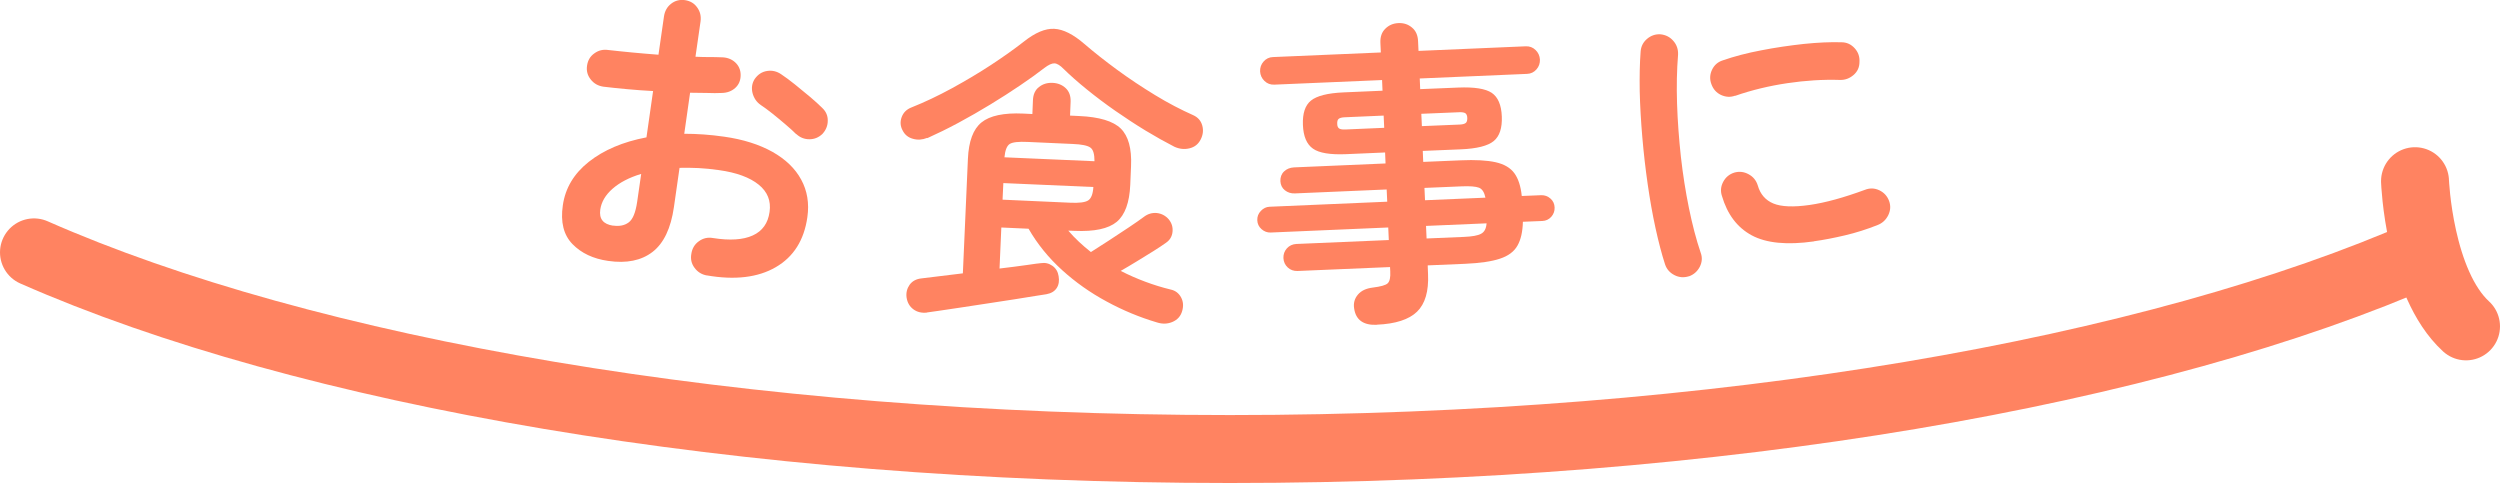 <?xml version="1.0" encoding="UTF-8"?>
<svg id="_レイヤー_2" data-name="レイヤー 2" xmlns="http://www.w3.org/2000/svg" viewBox="0 0 222.98 43.08">
  <defs>
    <style>
      .cls-1 {
        fill: none;
        stroke: #ff8361;
        stroke-linecap: round;
        stroke-linejoin: round;
        stroke-width: 6.06px;
      }

      .cls-2 {
        fill: #ff8361;
        stroke-width: 0px;
      }
    </style>
  </defs>
  <g id="_レイヤー_1-2" data-name="レイヤー 1">
    <g>
      <g>
        <path class="cls-2" d="M63.05,24.57c-.46-.08-.83-.31-1.1-.68-.28-.37-.37-.78-.29-1.24.07-.48.29-.86.67-1.13.38-.28.8-.37,1.26-.29,1.51.24,2.7.16,3.55-.23.86-.39,1.36-1.09,1.5-2.1.14-.98-.18-1.79-.97-2.43-.79-.64-1.97-1.08-3.56-1.3-.63-.09-1.23-.15-1.81-.18-.58-.03-1.15-.03-1.69-.02l-.5,3.49c-.27,1.9-.91,3.24-1.91,4.01s-2.32,1.04-3.96.8c-1.33-.19-2.39-.69-3.18-1.5-.79-.81-1.08-1.96-.86-3.46.22-1.53.99-2.83,2.32-3.88s3.04-1.78,5.14-2.18l.59-4.13c-.8-.04-1.58-.1-2.34-.17-.75-.07-1.46-.14-2.1-.22-.46-.07-.84-.28-1.12-.64-.29-.36-.4-.77-.33-1.24s.28-.83.65-1.09c.37-.27.78-.37,1.25-.3.65.07,1.36.15,2.12.22.76.07,1.54.14,2.35.2l.49-3.41c.07-.48.28-.86.64-1.14s.77-.38,1.23-.32c.46.07.83.28,1.09.65.27.37.37.79.3,1.27l-.45,3.13c.43.02.83.03,1.21.03.38,0,.74,0,1.1.02.47,0,.88.14,1.21.43.33.29.51.68.51,1.15,0,.47-.15.85-.48,1.15-.32.29-.72.44-1.2.45-.4.02-.84.02-1.32,0-.48-.01-.98-.02-1.51-.02l-.52,3.66c1.13,0,2.32.08,3.56.26,1.7.24,3.13.7,4.3,1.35,1.17.66,2.03,1.48,2.57,2.48.54.99.73,2.11.55,3.35-.29,2.05-1.23,3.54-2.82,4.46-1.58.92-3.64,1.17-6.16.73ZM54.69,20.12c.55.08,1.02-.01,1.38-.28.37-.27.62-.88.76-1.84l.36-2.49c-1.06.32-1.91.76-2.55,1.32-.64.56-1,1.18-1.1,1.86-.12.83.26,1.31,1.15,1.44ZM71.02,11.97c-.26-.26-.59-.56-.98-.89-.39-.33-.77-.65-1.16-.96-.39-.31-.73-.56-1.02-.75-.38-.26-.62-.62-.74-1.07-.11-.45-.05-.87.19-1.25.29-.41.65-.65,1.11-.72.45-.07.87.03,1.25.29.36.24.77.54,1.23.91.46.37.91.74,1.35,1.11.45.38.81.71,1.09.99.33.31.5.69.49,1.14,0,.45-.17.84-.48,1.18-.33.31-.71.47-1.16.47-.44,0-.83-.15-1.16-.46Z"/>
        <path class="cls-2" d="M82.69,12.3c-.42.17-.84.2-1.26.08-.42-.11-.73-.36-.92-.74-.21-.38-.24-.78-.09-1.19.15-.41.44-.7.88-.87,1.18-.47,2.38-1.04,3.61-1.71,1.22-.67,2.39-1.36,3.5-2.09s2.08-1.42,2.91-2.07c1.01-.8,1.91-1.18,2.71-1.14.8.04,1.7.49,2.69,1.35.85.73,1.81,1.49,2.9,2.29,1.09.8,2.22,1.55,3.4,2.27,1.18.72,2.32,1.31,3.4,1.79.42.19.69.49.81.92.12.43.07.85-.15,1.27-.21.4-.53.66-.99.77-.45.11-.9.06-1.34-.14-.8-.41-1.66-.89-2.57-1.44-.91-.55-1.81-1.15-2.71-1.77-.9-.63-1.74-1.26-2.54-1.91-.79-.64-1.48-1.25-2.05-1.81-.32-.33-.6-.5-.83-.51-.23-.01-.53.13-.9.41-.62.48-1.34,1-2.17,1.56-.83.56-1.71,1.13-2.65,1.7s-1.89,1.12-2.86,1.64c-.97.52-1.89.97-2.76,1.36ZM82.68,27.88c-.47.05-.87-.04-1.21-.29s-.54-.6-.61-1.05c-.06-.43.04-.81.27-1.14.24-.33.59-.52,1.06-.57l3.69-.45.45-10.21c.07-1.57.47-2.65,1.21-3.25.74-.6,1.98-.87,3.73-.79l.81.04.05-1.23c.02-.52.2-.92.54-1.18.34-.27.74-.39,1.21-.37.47.02.86.18,1.17.47.31.29.46.7.44,1.22l-.05,1.23.84.04c1.77.08,3,.45,3.68,1.11.68.67.99,1.78.92,3.35l-.07,1.68c-.07,1.58-.47,2.68-1.21,3.3-.74.61-1.99.88-3.76.8l-.56-.02c.3.35.62.68.95.99.33.31.69.62,1.07.92.44-.28.97-.62,1.59-1.02.62-.4,1.21-.8,1.79-1.18.58-.39,1.03-.7,1.36-.95.35-.26.73-.37,1.15-.33.42.05.77.24,1.05.56.27.33.38.7.34,1.11-.04.41-.23.74-.58.98-.29.21-.67.46-1.13.75-.46.29-.95.59-1.46.9-.51.31-.99.6-1.45.86.71.37,1.45.69,2.2.97.75.28,1.5.51,2.24.69.43.09.74.33.94.7.2.37.23.78.1,1.22-.13.46-.42.78-.86.97-.44.19-.9.2-1.38.05-1.55-.46-3.05-1.08-4.5-1.87-1.45-.78-2.78-1.72-3.98-2.81-1.2-1.09-2.2-2.32-2.98-3.68l-2.43-.11-.16,3.66c.92-.11,1.72-.21,2.41-.31.69-.1,1.11-.16,1.28-.17.38-.06.72.02,1.03.24.31.22.49.53.55.92.07.41.02.77-.17,1.06-.19.29-.49.47-.91.55-.11.01-.43.07-.96.15s-1.17.19-1.93.31c-.76.12-1.57.24-2.41.37-.85.13-1.66.25-2.43.37-.77.12-1.42.21-1.95.29s-.86.13-.99.14ZM89.43,17.81l6.01.27c.8.04,1.34-.03,1.61-.2.27-.17.43-.56.47-1.2l-8.03-.35-.07,1.48ZM89.59,14.03l8.03.35c0-.63-.11-1.04-.37-1.22-.25-.18-.78-.29-1.58-.32l-4-.18c-.82-.04-1.36.02-1.61.18-.25.16-.41.55-.47,1.18Z"/>
        <path class="cls-2" d="M122.8,28.97c-1.19.05-1.87-.43-2.02-1.45-.08-.48.04-.9.34-1.25.3-.35.74-.55,1.32-.62.71-.09,1.15-.21,1.33-.38.18-.17.26-.52.23-1.06l-.02-.39-8.25.35c-.34.01-.63-.09-.87-.31-.24-.22-.37-.5-.39-.84-.01-.34.09-.62.31-.87.22-.24.5-.37.84-.39l8.25-.35-.05-1.12-10.49.45c-.3.01-.57-.09-.81-.3-.24-.21-.37-.48-.38-.8-.01-.32.09-.59.32-.83.22-.23.48-.36.78-.37l10.49-.45-.05-1.09-8.17.35c-.35.02-.66-.08-.91-.28-.25-.2-.38-.47-.4-.81-.01-.35.09-.64.33-.87.23-.22.53-.34.88-.36l8.17-.35-.04-.98-3.47.15c-1.42.06-2.41-.1-2.96-.49-.56-.39-.86-1.09-.9-2.12-.04-1.03.2-1.75.72-2.17.52-.42,1.49-.67,2.91-.73l3.47-.15-.04-.95-9.62.41c-.34.01-.62-.09-.87-.33-.24-.23-.37-.52-.39-.85-.01-.34.09-.63.31-.88.22-.25.5-.39.84-.4l9.62-.41-.04-.87c-.02-.52.12-.94.44-1.25.31-.31.7-.48,1.17-.5s.87.11,1.21.4c.34.28.52.69.54,1.21l.04.87,9.57-.41c.34-.01.62.09.87.33.24.23.37.52.39.85.01.34-.09.63-.31.88-.22.25-.5.39-.84.4l-9.57.41.04.95,3.39-.14c1.44-.06,2.43.1,2.99.47.56.38.86,1.08.9,2.11.04,1.03-.2,1.76-.72,2.19-.52.43-1.5.68-2.94.74l-3.39.14.04.98,3.33-.14c1.32-.06,2.37,0,3.13.17.76.17,1.32.5,1.67.98.35.48.57,1.16.66,2.03l1.73-.07c.32-.01.59.09.83.3s.36.48.37.8c.01.32-.09.59-.3.83-.21.23-.48.36-.8.37l-1.73.07c-.02.88-.18,1.59-.48,2.12-.3.54-.83.93-1.56,1.17-.74.25-1.78.4-3.12.46l-3.33.14.03.78c.07,1.53-.26,2.65-.98,3.35-.72.7-1.92,1.09-3.59,1.16ZM119.99,11.55l3.47-.15-.05-1.09-3.47.15c-.26.01-.44.06-.54.14-.1.08-.14.23-.13.45,0,.21.07.34.17.41.11.07.29.1.55.09ZM126.81,11.25l3.38-.14c.26-.01.44-.06.54-.14.1-.08.14-.22.14-.43,0-.22-.07-.37-.17-.44-.11-.07-.29-.1-.55-.09l-3.38.14.05,1.09ZM127.09,17.86l5.4-.23c-.1-.48-.29-.78-.58-.89-.29-.11-.81-.15-1.53-.12l-3.33.14.05,1.09ZM127.24,21.27l3.33-.14c.73-.03,1.24-.12,1.53-.28.29-.15.46-.46.49-.93l-5.4.23.05,1.12Z"/>
        <path class="cls-2" d="M150.64,24.64c-.45.14-.88.11-1.29-.1s-.69-.52-.84-.96c-.3-.92-.58-2-.85-3.23-.27-1.23-.5-2.54-.7-3.93-.2-1.39-.36-2.79-.48-4.2-.12-1.41-.2-2.78-.23-4.08-.02-1.31,0-2.48.08-3.53.03-.46.22-.84.57-1.14.35-.3.76-.44,1.21-.41.46.05.84.24,1.14.59.3.34.44.75.42,1.23-.11,1.35-.14,2.81-.09,4.37.05,1.56.17,3.13.34,4.72.18,1.59.42,3.12.72,4.59.3,1.47.65,2.81,1.05,3.99.16.43.12.85-.09,1.26-.22.41-.54.69-.97.84ZM154.77,8.53c-.43.16-.85.13-1.27-.06-.42-.2-.7-.52-.86-.97-.16-.43-.14-.86.06-1.28s.52-.7.97-.84c1.01-.35,2.14-.65,3.41-.89,1.27-.25,2.53-.43,3.79-.57,1.26-.13,2.39-.18,3.37-.15.47,0,.86.18,1.18.53.31.34.46.75.43,1.23,0,.47-.18.86-.53,1.16s-.74.45-1.2.44c-1.53-.05-3.1.05-4.71.29-1.61.24-3.16.61-4.65,1.13ZM161.79,21.53c-2.4.34-4.25.16-5.55-.54-1.3-.7-2.18-1.88-2.66-3.52-.14-.43-.1-.85.12-1.26.22-.41.55-.68,1-.82.44-.12.86-.07,1.26.15.41.22.68.55.82,1,.22.78.69,1.32,1.39,1.61s1.78.34,3.24.13c1.39-.2,3.03-.65,4.93-1.35.43-.17.85-.16,1.28.04.42.2.71.52.87.95.16.43.13.85-.07,1.27-.21.42-.52.71-.95.88-.96.38-1.93.69-2.91.92-.98.23-1.9.41-2.77.53Z"/>
      </g>
      <g>
        <path class="cls-1" d="M3.03,22.51c24.15,10.64,62.94,17.54,106.67,17.54s82.52-6.9,106.67-17.54"/>
        <path class="cls-1" d="M215.4,16.16s.35,9.1,4.55,12.95"/>
      </g>
    </g>
  </g>
</svg>
